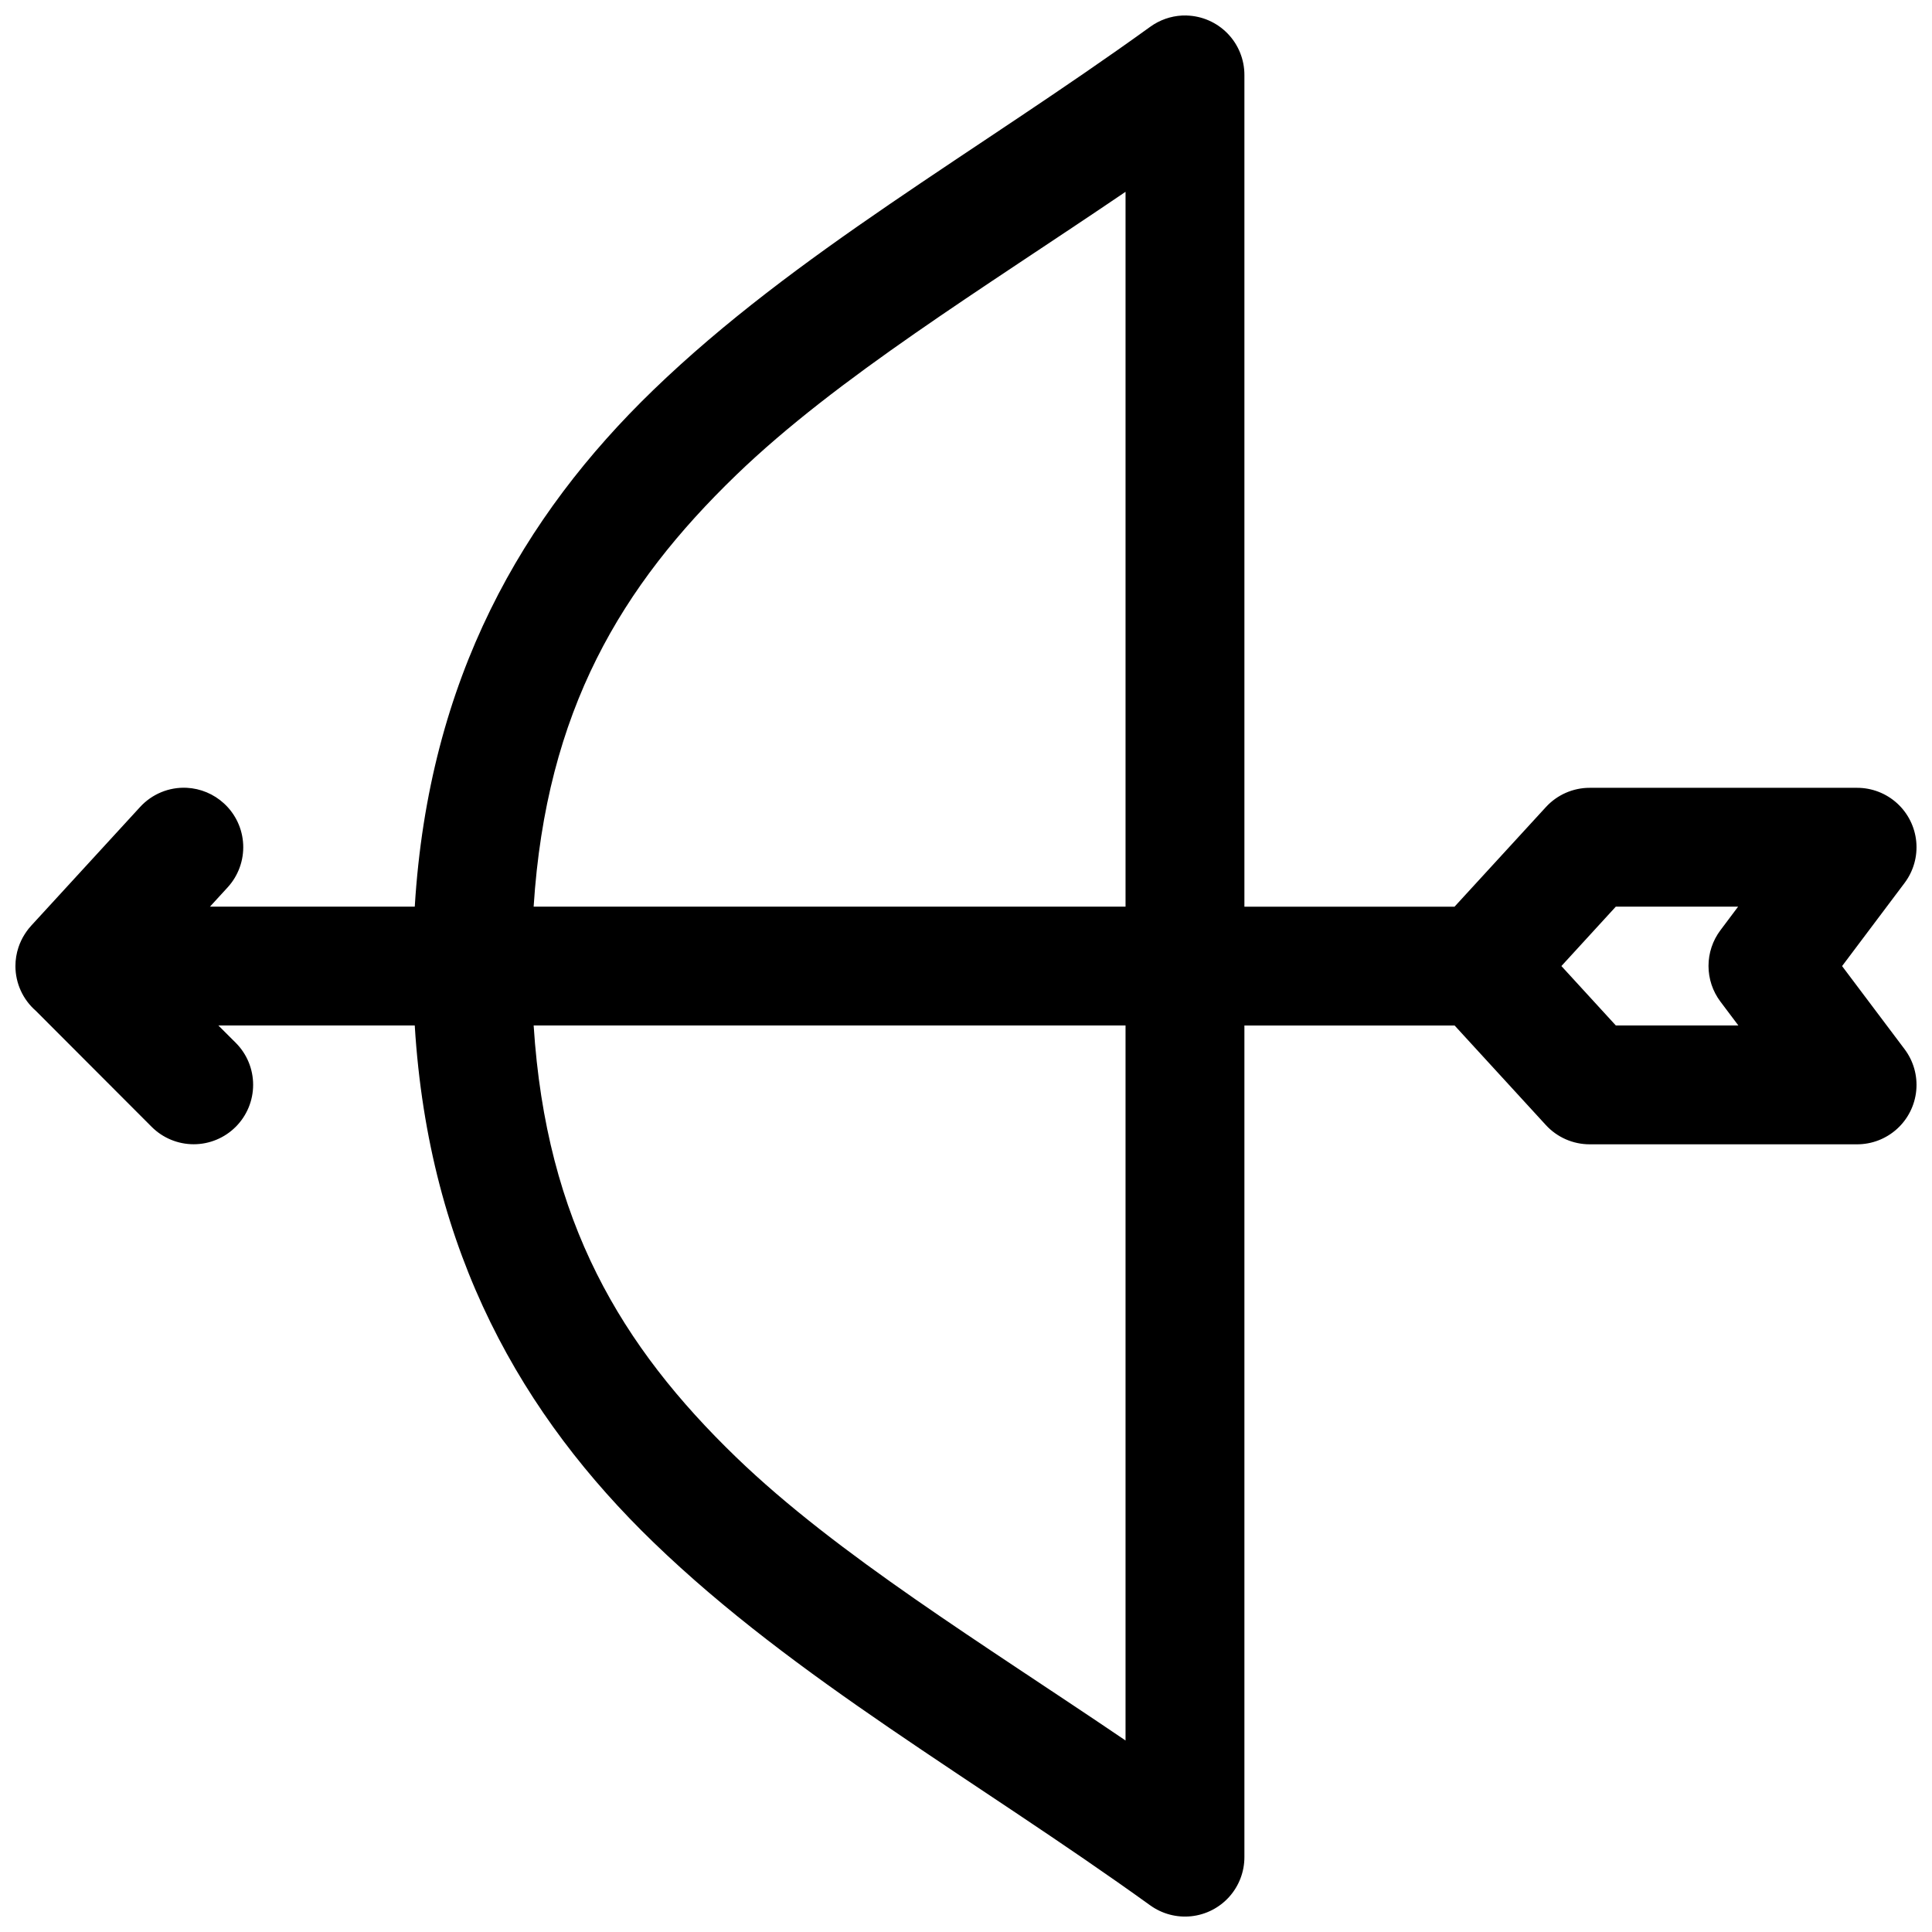 <?xml version="1.0" encoding="UTF-8"?>
<!-- Uploaded to: ICON Repo, www.iconrepo.com, Generator: ICON Repo Mixer Tools -->
<svg width="800px" height="800px" version="1.1" viewBox="144 144 512 512" xmlns="http://www.w3.org/2000/svg">
 <defs>
  <clipPath id="a">
   <path d="m148.09 148.09h503.81v503.81h-503.81z"/>
  </clipPath>
 </defs>
 <g clip-path="url(#a)">
  <path d="m458.44 148.1c-0.391-0.008-0.781-0.004-1.172 0.016-3.035 0.156-5.961 1.188-8.426 2.969-46.355 33.457-94.125 59.977-131.66 96.227-34.594 33.418-59.566 76.395-63.266 136.96h-54.273l4.688-5.117c2.82-3.082 4.301-7.156 4.117-11.328-0.184-4.172-2.019-8.102-5.102-10.922-2.707-2.488-6.199-3.949-9.871-4.133-4.68-0.223-9.219 1.656-12.375 5.117l-28.891 31.488c-0.004 0.012-0.012 0.02-0.016 0.031-0.199 0.219-0.395 0.445-0.586 0.676-0.008 0.012-0.02 0.02-0.027 0.031-0.188 0.234-0.367 0.477-0.539 0.723-0.129 0.18-0.25 0.367-0.371 0.555-0.051 0.074-0.102 0.152-0.152 0.23-0.004 0.008-0.012 0.02-0.016 0.027-0.16 0.254-0.316 0.512-0.461 0.77-0.004 0.012-0.012 0.02-0.016 0.031-0.293 0.539-0.555 1.094-0.785 1.66-0.004 0.012-0.008 0.02-0.016 0.031-0.109 0.277-0.211 0.562-0.305 0.844-0.008 0.012-0.012 0.023-0.016 0.031-0.539 1.613-0.816 3.301-0.816 5 0.004 4.535 1.965 8.852 5.383 11.836l30.703 30.75c2.953 2.965 6.969 4.633 11.156 4.633 4.184 0 8.199-1.668 11.152-4.633 2.949-2.953 4.602-6.953 4.602-11.125 0-4.168-1.652-8.172-4.602-11.121l-4.613-4.598h52.043c3.707 60.57 28.711 103.58 63.312 137.02 37.539 36.273 85.281 62.801 131.61 96.168h0.004c3.152 2.266 7.035 3.289 10.895 2.871 3.859-0.422 7.43-2.25 10.023-5.141 2.594-2.894 4.023-6.641 4.023-10.523v-220.39h55.703l24.184 26.383c2.988 3.258 7.207 5.109 11.625 5.106h70.832c3.926 0.008 7.711-1.453 10.617-4.094 2.902-2.637 4.719-6.266 5.086-10.176 0.371-3.906-0.734-7.809-3.094-10.945l-16.562-22.016 16.562-22.031c2.359-3.137 3.465-7.043 3.094-10.949-0.367-3.906-2.184-7.535-5.086-10.176-2.906-2.641-6.691-4.098-10.617-4.09h-70.832c-4.422-0.004-8.641 1.855-11.625 5.117l-24.199 26.383h-55.688v-220.41c0.004-4.109-1.598-8.059-4.465-11-2.867-2.945-6.773-4.652-10.879-4.758zm-16.16 46.738v189.43h-156.86c3.328-52.062 23.32-85.055 53.656-114.36 26.805-25.891 65.242-49.285 103.2-75.074zm129.93 189.43h32.41l-4.703 6.273c-2.043 2.727-3.144 6.035-3.144 9.441 0 3.402 1.102 6.715 3.144 9.438l4.766 6.336h-32.473l-14.422-15.742zm-286.79 31.488h156.86v189.49c-37.957-25.754-76.371-49.152-103.2-75.074-30.344-29.32-50.332-62.348-53.656-114.42z" fill-rule="evenodd"/>
 </g>
</svg>